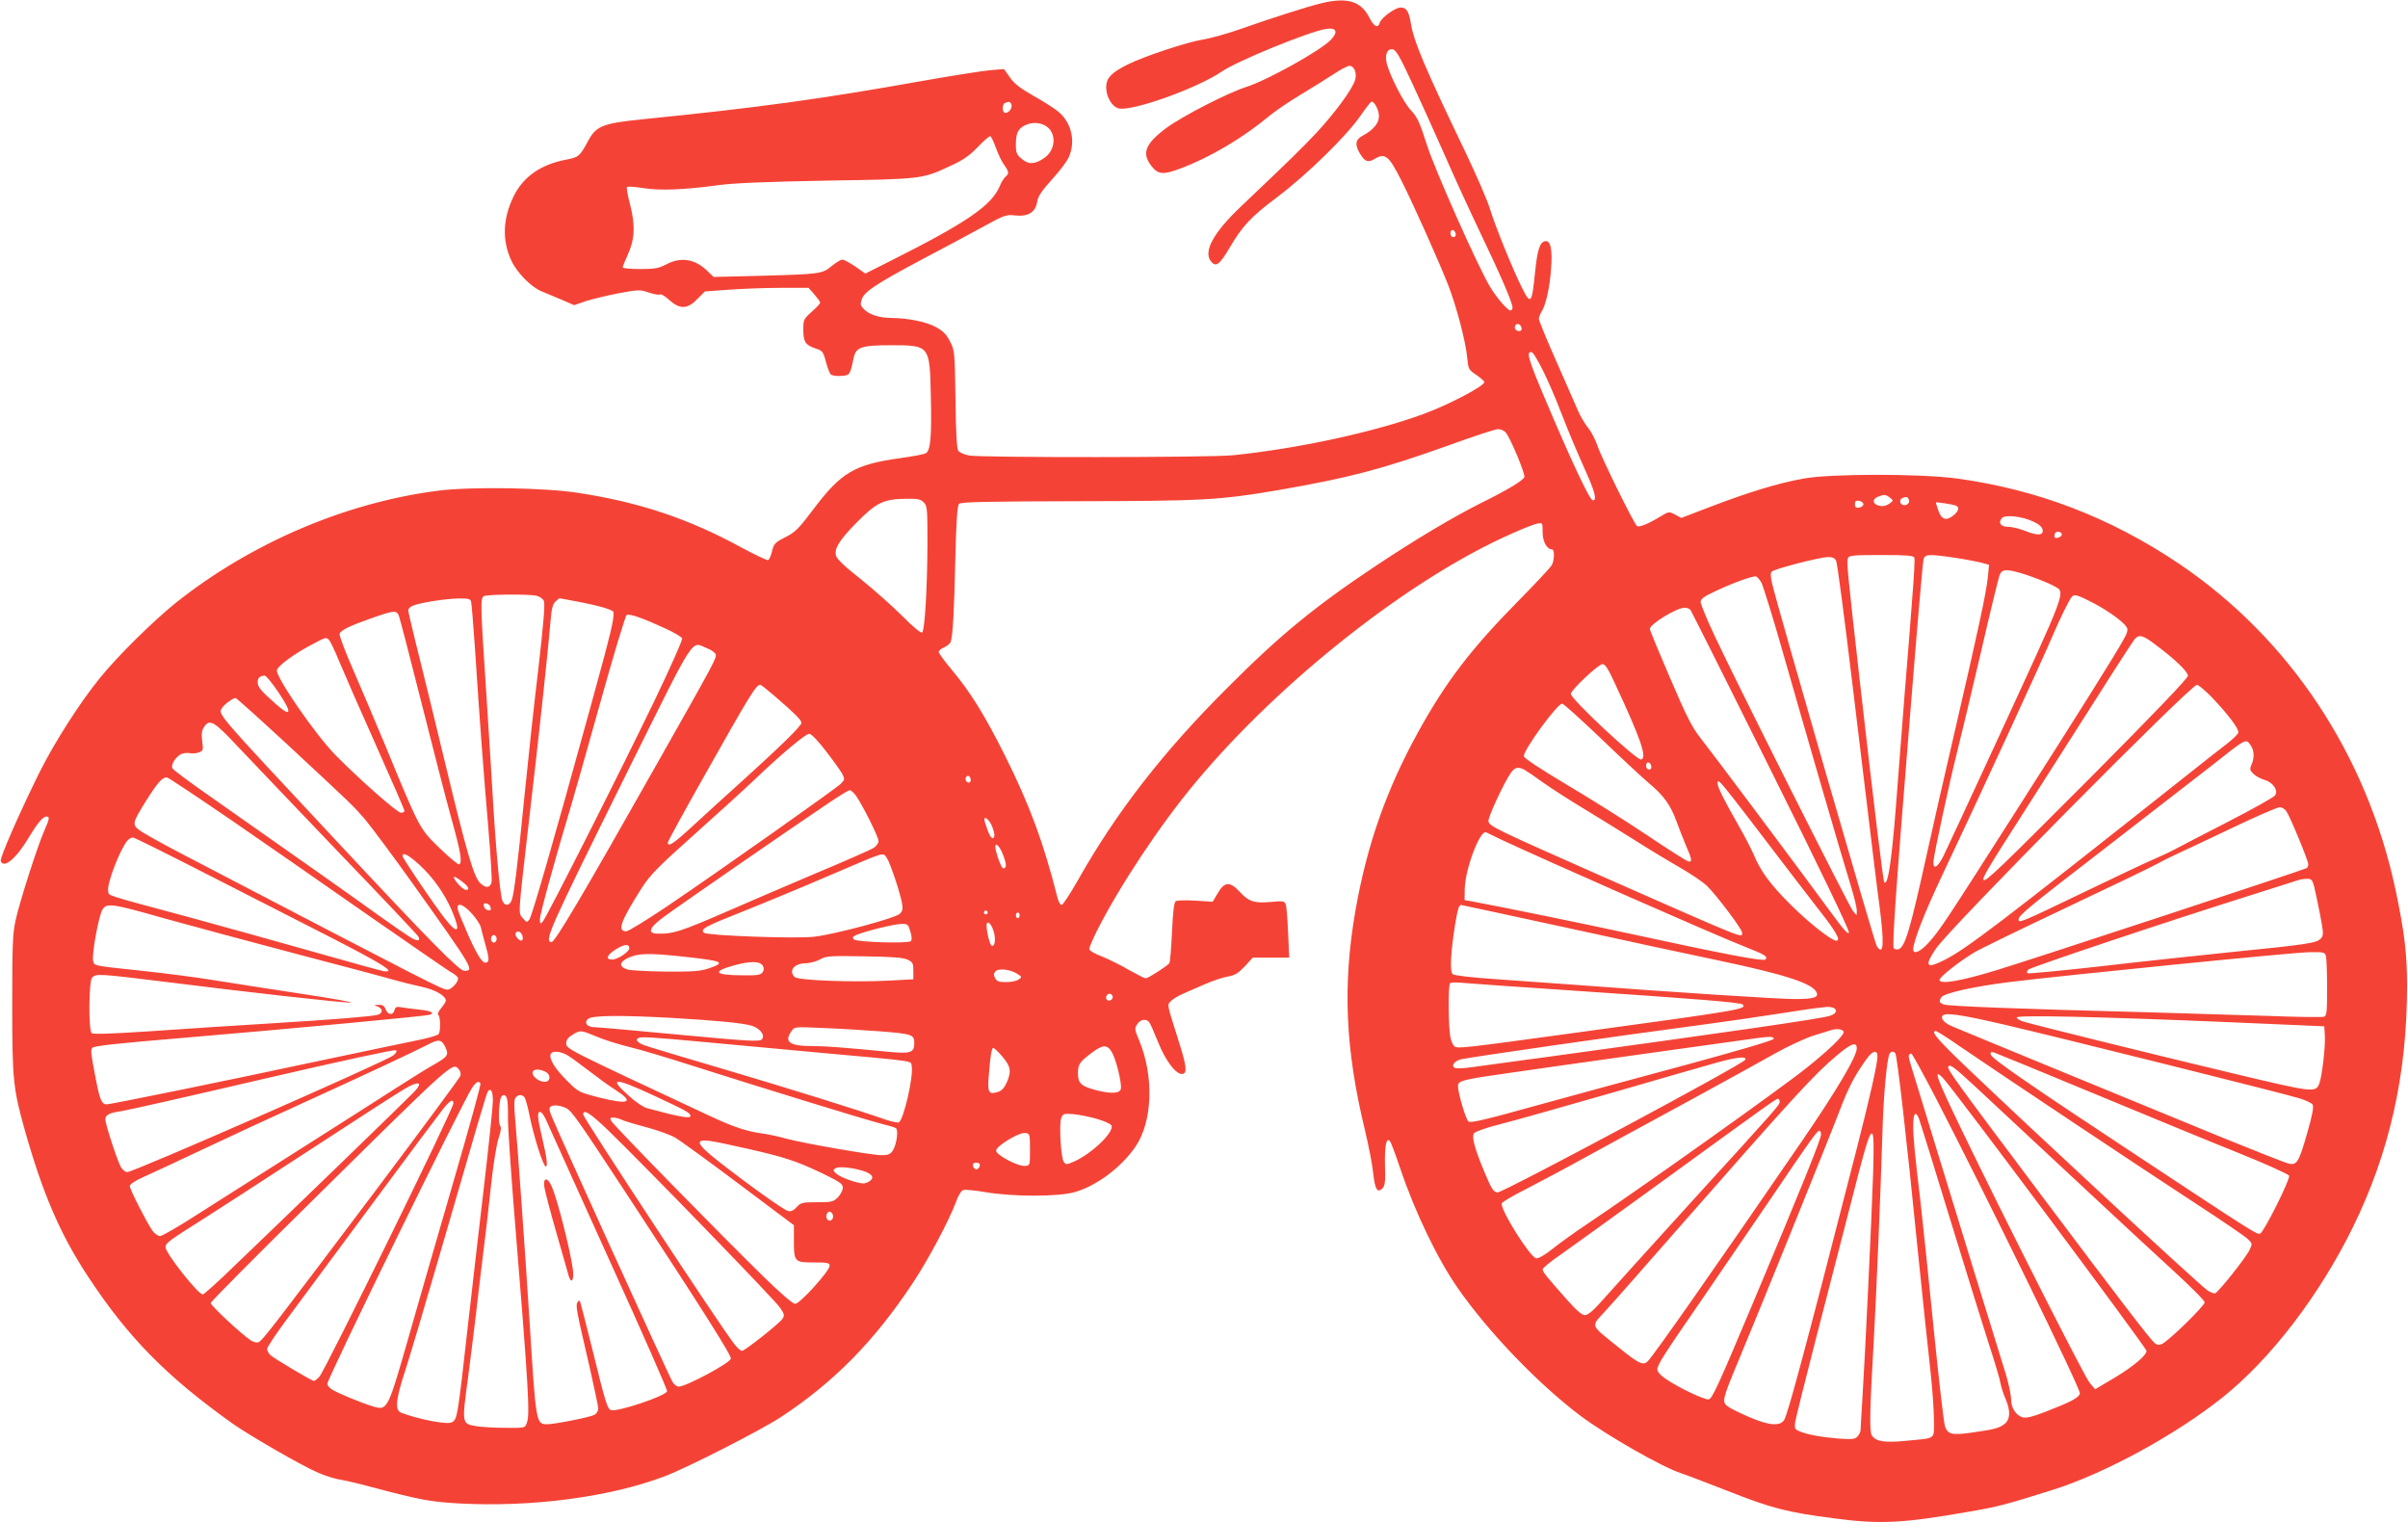 <?xml version="1.0" standalone="no"?>
<!DOCTYPE svg PUBLIC "-//W3C//DTD SVG 20010904//EN"
 "http://www.w3.org/TR/2001/REC-SVG-20010904/DTD/svg10.dtd">
<svg version="1.0" xmlns="http://www.w3.org/2000/svg"
 width="1280pt" height="809pt" viewBox="0 0 1280 809"
 preserveAspectRatio="xMidYMid meet">
<g transform="translate(0,809) scale(0.1,-0.1)"
fill="#f44336" stroke="none">
<path d="M7025 8073 c-75 -18 -260 -77 -430 -137 -71 -25 -161 -50 -200 -56
-83 -13 -313 -89 -399 -132 -89 -44 -116 -73 -116 -122 0 -51 31 -103 66 -112
70 -18 419 107 549 196 82 56 460 211 553 226 56 9 67 -15 26 -58 -55 -57
-336 -214 -449 -250 -100 -32 -339 -155 -425 -218 -116 -87 -134 -137 -74
-209 32 -38 61 -40 148 -7 159 60 332 162 476 282 30 25 104 75 164 111 60 36
139 85 175 109 36 24 74 44 84 44 27 0 42 -42 29 -79 -18 -51 -105 -169 -199
-271 -82 -88 -145 -149 -405 -396 -148 -140 -203 -241 -161 -293 26 -32 44
-20 96 67 73 124 114 167 257 275 158 119 373 329 444 435 27 39 53 72 57 72
16 0 39 -46 39 -78 0 -37 -31 -74 -88 -104 -38 -20 -41 -48 -12 -96 26 -42 42
-48 78 -26 55 32 74 17 140 -113 66 -131 195 -419 250 -558 44 -113 93 -300
101 -385 6 -62 7 -65 49 -93 23 -16 42 -32 42 -38 0 -21 -191 -121 -322 -169
-264 -97 -671 -185 -1017 -220 -124 -12 -1336 -13 -1400 -1 -25 5 -50 16 -57
25 -8 12 -13 95 -15 274 -4 253 -4 258 -29 307 -20 39 -37 56 -76 77 -51 28
-147 47 -234 48 -63 0 -118 17 -146 45 -21 21 -22 27 -13 55 15 41 78 82 314
208 105 55 249 132 320 171 124 68 132 71 180 66 69 -8 110 17 118 72 5 30 23
57 78 118 39 43 80 96 90 119 38 84 15 185 -56 243 -20 17 -80 55 -132 84 -71
41 -103 65 -125 98 l-31 44 -71 -6 c-39 -3 -197 -28 -351 -55 -555 -99 -881
-144 -1510 -207 -202 -21 -237 -35 -280 -116 -43 -80 -49 -85 -118 -98 -134
-26 -226 -91 -277 -195 -58 -119 -62 -235 -11 -343 31 -65 107 -141 161 -162
19 -8 66 -27 103 -43 l69 -30 61 21 c34 11 112 30 174 42 107 20 115 20 162 4
28 -9 55 -14 60 -10 6 3 28 -10 49 -30 56 -50 97 -49 149 6 l40 40 124 9 c68
5 192 10 275 10 l152 0 31 -35 c17 -20 31 -39 31 -44 0 -4 -20 -26 -45 -48
-43 -38 -45 -43 -45 -95 0 -65 12 -83 65 -100 37 -12 41 -17 55 -70 8 -31 20
-62 26 -68 6 -6 31 -10 55 -8 47 3 47 4 66 93 12 60 40 70 199 70 206 0 206 0
212 -269 5 -220 -2 -292 -27 -305 -10 -6 -71 -17 -136 -26 -242 -34 -313 -75
-460 -270 -80 -106 -97 -123 -150 -150 -55 -28 -61 -34 -71 -74 -6 -25 -15
-46 -21 -48 -6 -2 -69 28 -140 66 -280 153 -543 242 -874 292 -175 27 -566 33
-739 11 -489 -62 -992 -276 -1393 -594 -119 -95 -315 -288 -407 -403 -109
-134 -243 -345 -323 -506 -108 -219 -209 -450 -203 -466 17 -42 84 15 153 132
43 71 72 105 90 105 18 0 17 -11 -12 -76 -36 -82 -131 -378 -152 -475 -16 -72
-18 -134 -18 -449 0 -401 5 -445 66 -664 96 -340 189 -557 337 -781 213 -324
418 -532 769 -782 92 -65 377 -229 457 -262 40 -17 93 -33 117 -36 24 -4 91
-19 149 -35 272 -72 324 -82 480 -91 387 -21 804 34 1095 145 123 47 515 247
619 316 280 185 493 401 699 712 81 122 192 331 228 428 12 35 29 62 39 65 10
3 65 -2 122 -12 144 -24 381 -24 468 0 116 32 248 130 325 241 92 134 100 375
20 567 -24 57 -25 63 -10 85 17 26 46 31 63 12 6 -7 27 -55 48 -107 40 -101
98 -176 131 -169 25 5 20 44 -24 182 -62 196 -59 183 -40 204 9 10 38 28 65
40 26 11 79 34 117 51 39 17 92 35 119 40 41 7 58 18 93 55 l42 46 97 0 97 0
-6 133 c-3 72 -8 140 -13 151 -6 17 -15 18 -79 12 -88 -8 -118 2 -166 55 -51
55 -80 53 -115 -7 l-28 -47 -91 6 c-51 3 -98 2 -105 -3 -9 -6 -15 -52 -20
-162 -4 -85 -10 -160 -14 -167 -9 -14 -113 -81 -126 -81 -6 0 -45 20 -88 44
-42 25 -107 57 -144 72 -40 15 -68 32 -68 40 0 8 18 50 39 93 121 240 337 566
525 791 453 544 1148 1090 1685 1325 57 26 117 49 132 52 29 5 29 5 29 -46 0
-50 23 -91 50 -91 14 0 13 -56 -1 -83 -6 -12 -89 -101 -184 -197 -249 -253
-380 -426 -524 -686 -171 -309 -275 -605 -336 -954 -69 -396 -54 -737 51
-1169 19 -80 39 -181 43 -224 10 -89 22 -110 49 -84 14 15 17 34 14 125 -2
104 7 148 26 127 6 -6 30 -71 55 -145 78 -232 198 -481 305 -635 164 -236 430
-512 653 -680 140 -105 437 -274 534 -305 22 -7 135 -50 250 -95 228 -90 314
-113 555 -144 251 -34 371 -28 725 34 159 27 198 38 446 116 277 87 655 293
905 493 255 204 513 541 690 901 196 399 289 813 289 1285 0 171 -14 286 -61
510 -154 720 -563 1336 -1150 1733 -367 247 -756 396 -1184 454 -196 26 -673
26 -815 -1 -129 -23 -290 -72 -489 -148 l-159 -61 -33 18 c-32 17 -33 17 -81
-12 -61 -37 -109 -57 -121 -49 -15 9 -189 362 -211 428 -11 32 -33 75 -50 95
-17 21 -40 61 -52 88 -12 28 -64 145 -115 262 -52 117 -94 219 -94 228 0 9 7
26 14 38 23 35 44 129 51 229 8 103 -3 152 -32 146 -28 -5 -41 -46 -53 -163
-17 -170 -23 -178 -69 -86 -47 92 -147 339 -171 421 -12 41 -72 179 -132 305
-215 447 -272 583 -288 678 -11 67 -23 87 -55 87 -28 0 -101 -53 -110 -79 -10
-34 -31 -24 -57 27 -44 86 -117 108 -253 75z m483 -428 c46 -99 124 -272 174
-385 49 -113 134 -297 188 -410 106 -221 170 -370 170 -394 0 -9 -5 -16 -11
-16 -15 0 -72 65 -108 125 -62 101 -297 629 -336 755 -40 124 -50 146 -87 186
-38 41 -107 176 -126 244 -12 48 1 82 30 78 18 -2 38 -36 106 -183z m-2132
-110 c7 -18 -12 -45 -32 -45 -18 0 -19 46 -1 53 21 9 27 7 33 -8z m202 -130
c38 -45 26 -117 -26 -154 -50 -35 -84 -37 -120 -6 -28 23 -32 33 -32 77 0 61
12 86 53 104 44 20 97 10 125 -21z m-284 -101 c12 -34 32 -75 44 -91 26 -37
27 -46 6 -63 -8 -8 -22 -29 -29 -48 -44 -105 -176 -195 -582 -399 l-133 -67
-53 37 c-29 20 -61 37 -69 37 -9 0 -34 -15 -57 -34 -50 -42 -61 -43 -382 -52
l-246 -6 -33 32 c-66 64 -140 76 -218 35 -40 -21 -60 -25 -139 -25 -51 0 -93
4 -93 9 0 5 12 34 26 65 38 83 42 156 14 266 -13 49 -21 93 -17 96 3 4 43 1
88 -6 91 -14 214 -9 399 16 81 11 251 18 575 24 511 8 508 8 663 81 63 29 97
53 140 98 31 33 61 58 66 57 5 -1 18 -29 30 -62z m2444 -457 c2 -10 -3 -17
-12 -17 -10 0 -16 9 -16 21 0 24 23 21 28 -4z m350 -500 c2 -10 -3 -17 -12
-17 -18 0 -29 16 -21 31 9 14 29 6 33 -14z m114 -227 c26 -52 68 -149 93 -215
47 -121 79 -196 141 -336 44 -98 53 -142 30 -138 -17 4 -112 205 -251 534 -93
219 -105 262 -71 252 6 -1 32 -45 58 -97z m-198 -329 c24 -27 105 -221 99
-237 -7 -18 -91 -69 -231 -138 -148 -74 -347 -193 -552 -329 -332 -221 -517
-373 -795 -652 -343 -342 -590 -660 -795 -1023 -41 -72 -80 -132 -87 -132 -7
0 -17 19 -23 43 -73 289 -147 488 -276 747 -112 224 -186 342 -288 464 -36 43
-66 84 -66 91 0 7 13 18 30 25 16 7 31 20 34 29 11 37 18 162 24 433 5 214 11
291 20 300 10 10 141 13 630 14 665 1 757 6 1067 59 380 66 547 110 906 238
128 47 246 85 260 86 14 1 34 -7 43 -18z m2042 -346 c19 -15 19 -15 0 -30 -11
-8 -28 -15 -37 -15 -49 0 -67 33 -26 50 32 13 41 12 63 -5z m101 -11 c7 -18
-14 -35 -34 -27 -16 6 -17 30 0 36 21 9 27 7 34 -9z m-5237 -14 c19 -19 20
-33 20 -222 -1 -231 -14 -456 -28 -470 -5 -5 -47 28 -108 90 -54 54 -154 142
-221 196 -83 65 -125 105 -129 123 -10 38 18 82 107 173 107 109 146 128 267
129 59 1 75 -2 92 -19z m4995 -10 c0 -8 -10 -16 -22 -18 -18 -3 -23 2 -23 18
0 16 5 21 23 18 12 -2 22 -10 22 -18z m491 -7 c22 -8 16 -30 -13 -53 -38 -30
-62 -22 -79 25 -7 22 -14 42 -14 44 0 4 87 -9 106 -16z m414 -86 c31 -15 46
-29 48 -44 4 -30 -28 -31 -98 -3 -28 11 -66 20 -86 20 -39 0 -54 21 -33 46 17
20 108 10 169 -19z m150 -68 c0 -12 -29 -24 -37 -16 -3 4 -3 13 0 21 6 16 37
11 37 -5z m-784 -123 c3 -7 -2 -103 -11 -212 -8 -110 -26 -336 -40 -504 -13
-168 -31 -399 -40 -515 -27 -365 -48 -515 -69 -494 -6 6 -54 402 -126 1034
-71 628 -75 669 -67 689 6 14 31 16 177 16 136 0 172 -3 176 -14z m218 -1 c54
-8 116 -20 139 -26 l40 -11 -6 -62 c-7 -79 -52 -288 -178 -831 -55 -236 -122
-531 -149 -655 -87 -394 -113 -481 -147 -495 -9 -3 -21 -1 -26 4 -10 10 8 275
88 1261 37 460 65 787 70 808 7 27 29 28 169 7z m-634 -15 c6 -10 44 -300 85
-642 125 -1035 134 -1110 145 -1188 27 -208 23 -275 -14 -218 -13 21 -525
1795 -556 1926 -9 39 -9 57 -2 64 14 14 256 77 299 77 22 1 36 -5 43 -19z
m1025 -80 c49 -17 108 -41 130 -53 67 -39 86 14 -316 -859 -131 -285 -253
-546 -269 -579 -32 -63 -57 -74 -52 -23 6 51 82 404 123 568 22 87 80 330 129
540 48 209 93 393 99 409 14 36 41 35 156 -3z m-1422 -37 c9 -17 63 -190 118
-384 112 -393 311 -1080 359 -1233 16 -54 30 -110 30 -125 l-1 -26 -20 24
c-21 26 -611 1198 -733 1458 -42 89 -76 172 -76 183 0 17 18 30 83 60 92 43
197 81 212 76 5 -1 18 -16 28 -33z m-6513 -69 c18 -4 36 -16 41 -28 7 -15 -2
-125 -30 -366 -23 -190 -54 -482 -71 -650 -38 -383 -57 -542 -70 -574 -12 -33
-38 -33 -50 -2 -12 31 -36 294 -50 541 -6 105 -22 357 -35 560 -31 464 -32
504 -14 516 16 10 231 12 279 3z m8283 -42 c77 -41 155 -98 171 -125 9 -14 5
-29 -18 -70 -44 -79 -226 -370 -569 -907 -369 -578 -402 -629 -462 -697 -45
-51 -85 -69 -85 -39 0 42 62 200 156 398 178 375 535 1149 589 1278 32 76 83
180 98 198 13 16 34 9 120 -36z m-8629 11 c3 -10 12 -124 21 -253 25 -386 45
-649 70 -942 13 -152 21 -286 18 -297 -8 -32 -32 -33 -62 -3 -33 33 -73 171
-185 637 -41 171 -102 420 -135 554 -34 134 -61 250 -61 257 0 8 10 19 23 24
35 16 176 38 244 39 51 1 63 -2 67 -16z m557 1 c119 -22 199 -45 200 -58 4
-37 -14 -110 -117 -485 -202 -734 -316 -1130 -330 -1148 -13 -17 -15 -17 -35
7 -25 30 -27 -1 36 545 50 424 100 893 111 1029 5 67 12 94 25 107 11 11 21
19 23 19 2 0 41 -7 87 -16z m5925 -46 c5 -7 198 -391 428 -854 251 -503 417
-848 414 -860 -3 -14 -28 14 -98 110 -182 248 -634 852 -689 921 -46 58 -74
112 -163 320 -59 137 -108 255 -108 262 0 26 143 113 185 113 13 0 27 -6 31
-12z m-6866 -30 c5 -13 59 -219 119 -458 60 -239 132 -518 160 -619 51 -182
59 -235 42 -245 -5 -4 -52 36 -104 86 -108 105 -104 97 -292 553 -48 116 -123
291 -166 391 -44 100 -77 188 -74 196 8 19 57 43 175 84 114 40 128 41 140 12z
m1418 -69 c45 -21 85 -44 88 -52 3 -8 -63 -156 -146 -329 -194 -402 -577
-1159 -596 -1178 -12 -12 -14 -10 -14 16 0 26 88 344 164 596 14 46 84 292
155 547 71 255 135 467 142 472 15 9 88 -17 207 -72z m7923 -88 c105 -79 169
-141 169 -163 0 -13 -174 -195 -512 -535 -492 -493 -563 -562 -574 -550 -9 9
21 59 224 376 108 168 278 437 380 596 101 160 191 298 199 308 25 27 45 21
114 -32z m-9715 31 c7 -4 32 -56 57 -117 25 -60 113 -262 196 -447 83 -186
151 -342 151 -348 0 -5 -8 -10 -19 -10 -19 0 -222 179 -346 305 -107 108 -320
417 -313 453 4 22 88 84 178 132 83 44 80 43 96 32z m2013 -48 c22 -8 42 -23
45 -31 7 -18 -1 -34 -312 -583 -399 -706 -544 -951 -561 -948 -38 8 -19 52
399 896 377 759 340 702 429 666z m4825 -186 c139 -298 172 -395 140 -405 -22
-7 -374 321 -374 349 0 20 147 158 168 158 15 0 30 -24 66 -102z m-7103 -49
c75 -112 68 -135 -17 -59 -79 70 -94 88 -94 115 0 22 11 33 37 34 7 1 40 -40
74 -90z m2636 -18 c112 -97 143 -128 143 -143 0 -16 -104 -118 -308 -303 -84
-75 -203 -184 -265 -241 -106 -98 -137 -119 -137 -92 0 6 84 160 187 342 251
446 282 496 304 496 5 0 39 -27 76 -59z m7641 -8 c84 -88 145 -168 140 -187
-2 -8 -28 -34 -59 -58 -31 -24 -130 -101 -220 -173 -1005 -796 -1166 -918
-1286 -979 -94 -47 -105 -31 -43 61 70 106 1355 1403 1388 1403 8 0 44 -30 80
-67z m-10236 -245 c357 -332 350 -325 414 -398 31 -36 150 -195 264 -355 317
-445 323 -455 268 -455 -27 0 -180 155 -698 710 -631 676 -611 652 -589 688
12 19 56 51 71 52 5 0 126 -109 270 -242z m6989 26 c107 -103 223 -211 258
-240 74 -62 111 -113 142 -198 12 -34 35 -91 50 -128 34 -77 36 -92 12 -86
-10 3 -108 65 -218 139 -110 74 -303 195 -428 269 -144 86 -227 141 -227 151
0 36 178 279 204 279 7 0 100 -84 207 -186z m-7247 -42 c66 -70 307 -322 535
-561 229 -238 420 -440 424 -448 14 -24 -2 -28 -36 -8 -18 10 -95 63 -172 118
-123 89 -429 305 -935 660 -85 60 -159 115 -163 123 -10 18 14 58 44 75 12 6
33 9 47 6 14 -3 37 -1 50 4 22 9 23 13 17 59 -5 39 -3 56 9 75 30 46 53 33
180 -103z m3126 -24 c40 -51 78 -105 87 -121 14 -28 14 -31 -9 -54 -28 -27
-645 -463 -926 -653 -106 -71 -202 -130 -213 -130 -50 0 -30 54 84 233 42 65
84 109 276 280 124 111 271 244 326 297 142 135 267 240 287 240 10 0 48 -39
88 -92z m7574 30 c19 -27 20 -67 4 -103 -10 -22 -9 -29 10 -48 12 -12 39 -26
59 -32 45 -13 74 -55 57 -82 -6 -10 -121 -74 -255 -143 -134 -69 -262 -135
-284 -147 -22 -12 -76 -37 -120 -56 -44 -19 -210 -98 -370 -175 -320 -154
-335 -160 -335 -140 0 23 44 59 490 403 234 181 471 365 528 409 196 155 190
152 216 114z m-3186 -111 c2 -10 -3 -17 -12 -17 -10 0 -16 9 -16 21 0 24 23
21 28 -4z m-675 -18 c12 -7 58 -38 102 -70 44 -31 143 -95 220 -141 77 -47
201 -123 275 -170 74 -47 180 -111 235 -142 55 -32 117 -74 138 -94 50 -48
187 -230 187 -248 0 -31 41 -48 -730 292 -582 257 -614 273 -618 299 -3 21 83
206 119 257 22 30 38 34 72 17z m-2943 -55 c0 -16 -16 -19 -25 -4 -8 13 4 32
16 25 5 -4 9 -13 9 -21z m-3919 -221 c184 -127 510 -353 724 -503 215 -149
407 -282 427 -294 21 -11 40 -26 42 -33 7 -18 -33 -63 -55 -63 -28 0 -57 15
-1394 712 -116 60 -225 121 -243 135 -40 30 -39 38 31 151 65 104 93 135 116
129 9 -2 168 -108 352 -234z m8131 -82 c111 -146 246 -322 300 -391 88 -112
115 -160 89 -160 -25 0 -148 97 -241 190 -111 110 -161 179 -199 270 -13 30
-49 100 -81 155 -76 133 -110 201 -110 221 0 16 2 16 20 -1 11 -10 111 -138
222 -284z m-4822 220 c35 -50 120 -220 120 -241 0 -11 -11 -27 -25 -36 -13 -9
-149 -69 -302 -133 -153 -65 -366 -156 -473 -203 -255 -111 -296 -124 -382
-120 -48 3 -34 34 40 88 65 49 677 472 877 606 55 37 105 68 112 68 6 0 21
-13 33 -29z m7604 -84 c21 -31 116 -262 116 -281 0 -8 -4 -17 -8 -20 -17 -10
-1469 -488 -1647 -542 -193 -59 -305 -78 -305 -52 0 15 102 96 185 146 28 17
246 123 485 236 239 113 455 217 480 231 25 14 72 38 105 53 33 15 165 77 295
139 129 62 245 112 257 112 13 1 29 -9 37 -22z m-6879 -83 c12 -33 14 -49 6
-57 -10 -10 -26 18 -45 81 -14 44 21 23 39 -24z m2710 -69 c233 -109 1118
-499 1290 -567 110 -43 124 -53 109 -68 -11 -11 -226 30 -709 135 -252 55
-739 154 -840 172 l-50 9 1 59 c2 107 82 317 114 301 3 -2 41 -20 85 -41z
m-6925 -161 c184 -94 486 -248 670 -342 305 -156 381 -203 310 -194 -14 2
-180 48 -370 102 -190 54 -489 137 -665 185 -460 124 -424 112 -430 138 -9 36
63 224 103 270 9 10 23 17 31 15 9 -2 167 -80 351 -174z m4274 77 c14 -38 16
-55 8 -63 -9 -9 -16 -2 -27 26 -9 20 -18 51 -22 68 -10 51 19 29 41 -31z
m-3105 -47 c72 -66 133 -152 173 -244 49 -116 33 -132 -39 -40 -63 82 -223
318 -223 330 0 23 30 7 89 -46z m2486 34 c17 -25 69 -180 80 -240 5 -28 3 -40
-12 -55 -23 -23 -352 -111 -457 -122 -97 -11 -565 6 -583 21 -23 19 0 32 217
118 113 45 313 128 445 185 316 135 286 126 310 93z m-2258 -124 c34 -26 42
-44 20 -44 -13 0 -46 32 -61 58 -11 19 4 14 41 -14z m9843 -21 c5 -21 20 -89
32 -151 20 -106 20 -113 4 -131 -21 -23 -70 -31 -471 -71 -165 -17 -475 -50
-690 -75 -214 -24 -393 -41 -398 -38 -4 2 -3 11 4 19 10 12 732 254 1209 404
107 34 206 65 220 70 14 5 37 9 52 9 23 1 29 -5 38 -36z m-9692 -117 c3 -13
-1 -17 -14 -14 -11 2 -20 11 -22 22 -3 13 1 17 14 14 11 -2 20 -11 22 -22z
m-1728 -59 c129 -36 442 -120 695 -187 253 -66 489 -129 525 -140 36 -10 100
-26 142 -35 73 -16 128 -48 128 -74 0 -5 -11 -23 -25 -39 -15 -19 -21 -33 -15
-37 11 -7 13 -84 2 -101 -4 -7 -56 -22 -117 -34 -60 -12 -297 -62 -525 -110
-460 -99 -1103 -230 -1124 -230 -24 0 -36 26 -55 126 -29 150 -30 159 -21 174
6 11 128 24 512 56 578 49 1255 113 1281 120 31 10 9 21 -55 28 -35 4 -77 9
-94 12 -26 5 -32 2 -37 -15 -7 -29 -35 -26 -47 4 -7 19 -17 25 -37 24 -27 0
-27 -1 -5 -9 29 -12 28 -36 -1 -44 -37 -9 -232 -25 -577 -46 -179 -11 -462
-29 -629 -41 -210 -14 -307 -17 -314 -10 -17 17 -15 274 2 294 19 23 36 22
392 -22 445 -56 936 -111 984 -110 22 0 -90 21 -250 45 -159 24 -371 57 -470
73 -99 16 -274 39 -390 51 -263 28 -254 26 -260 53 -8 33 30 243 50 273 23 36
50 32 335 -49z m1629 26 c23 -25 44 -58 47 -72 3 -14 15 -59 26 -99 16 -54 18
-76 10 -84 -20 -20 -47 17 -101 137 -27 62 -53 125 -57 139 -11 43 28 33 75
-21z m5810 -72 c300 -66 667 -145 816 -176 357 -75 503 -123 522 -171 10 -26
-17 -34 -118 -34 -86 0 -658 37 -1159 75 -107 8 -296 21 -419 30 -136 9 -230
20 -239 27 -16 14 -11 116 13 265 13 80 20 103 32 103 3 0 251 -54 552 -119z
m-3069 79 c0 -5 -4 -10 -10 -10 -5 0 -10 5 -10 10 0 6 5 10 10 10 6 0 10 -4
10 -10z m170 -15 c0 -8 -4 -15 -10 -15 -5 0 -10 7 -10 15 0 8 5 15 10 15 6 0
10 -7 10 -15z m-134 -102 c7 -37 -1 -67 -15 -59 -13 8 -33 105 -25 118 10 16
32 -18 40 -59z m-447 16 c8 -26 9 -45 3 -51 -14 -14 -288 -6 -303 9 -9 9 -7
14 12 23 42 19 202 59 240 59 34 1 37 -2 48 -40z m-2061 -27 c4 -24 -7 -29
-26 -10 -18 18 -15 40 6 36 9 -2 18 -13 20 -26z m-138 -12 c0 -11 -7 -20 -15
-20 -8 0 -15 9 -15 20 0 11 7 20 15 20 8 0 15 -9 15 -20z m705 -50 c0 -19 -62
-60 -91 -60 -37 0 -29 23 18 53 45 29 73 32 73 7z m9019 -42 c3 -13 6 -89 6
-169 0 -125 -2 -148 -16 -153 -8 -3 -138 -2 -287 4 -150 5 -447 14 -662 20
-664 17 -1049 32 -1072 41 -25 9 -27 16 -14 38 14 22 174 58 361 81 299 37
1511 158 1596 159 77 1 82 0 88 -21z m-8728 -3 c210 -23 224 -30 132 -62 -44
-15 -82 -18 -228 -17 -96 1 -188 6 -205 11 -47 15 -44 40 7 63 53 24 110 25
294 5z m1189 -16 c27 -13 30 -19 30 -59 l0 -45 -130 -7 c-190 -10 -483 1 -501
19 -34 34 -2 73 59 73 23 1 58 10 77 21 32 18 50 19 235 16 149 -2 208 -7 230
-18z m-771 -31 c8 -13 8 -23 0 -35 -10 -15 -26 -18 -106 -17 -152 1 -167 20
-42 54 83 22 133 22 148 -2z m1355 -45 c23 -15 24 -16 6 -29 -10 -8 -40 -14
-67 -14 -38 0 -50 4 -58 21 -9 15 -8 24 1 36 16 18 81 11 118 -14z m2951 -88
c656 -44 892 -63 903 -74 25 -25 -9 -30 -923 -155 -554 -76 -591 -80 -608 -68
-7 5 -18 27 -22 48 -11 47 -13 278 -2 288 4 5 34 5 67 2 33 -3 296 -22 585
-41z m-2445 -36 c0 -7 -8 -15 -17 -17 -18 -3 -25 18 -11 32 10 10 28 1 28 -15z
m3829 -55 c26 -10 18 -32 -16 -43 -49 -16 -551 -88 -1483 -216 -181 -24 -367
-50 -412 -56 -44 -7 -88 -9 -97 -6 -24 9 -9 35 27 46 30 9 857 128 1297 186
107 14 278 39 380 55 166 26 215 33 272 38 9 1 23 -1 32 -4z m910 -90 c271
-63 1479 -364 1570 -392 33 -10 64 -25 69 -33 7 -11 -1 -53 -27 -145 -46 -161
-56 -178 -99 -169 -18 4 -180 68 -362 142 -336 138 -1361 559 -1426 587 -41
17 -64 40 -54 56 12 20 92 9 329 -46z m-7088 36 c227 -13 379 -27 427 -41 47
-13 77 -53 56 -74 -12 -12 -73 -9 -434 25 -231 22 -434 40 -451 40 -42 0 -61
22 -39 44 20 19 166 21 441 6z m8284 -23 l505 -22 3 -50 c4 -54 -15 -215 -29
-253 -20 -51 -28 -50 -460 53 -448 107 -1066 260 -1116 276 -18 6 -33 15 -33
21 0 14 442 4 1130 -25z m-7181 -48 c179 -14 191 -17 191 -63 0 -52 -19 -58
-142 -46 -241 23 -327 30 -400 30 -121 0 -152 22 -111 79 16 24 16 24 167 17
83 -3 216 -11 295 -17z m5131 -5 c0 -19 -77 -94 -196 -189 -126 -102 -879
-638 -1169 -832 -66 -44 -149 -104 -184 -132 -40 -32 -73 -51 -85 -49 -33 5
-194 263 -183 292 3 8 61 42 129 76 68 35 213 112 323 173 110 60 353 193 540
294 187 102 394 216 461 254 68 38 158 80 205 95 46 14 89 27 94 29 29 10 65
4 65 -11z m-6630 -23 c38 -17 116 -41 172 -55 57 -13 216 -61 353 -105 358
-114 898 -280 983 -302 40 -10 78 -21 84 -25 15 -9 4 -88 -16 -119 -13 -20
-25 -25 -60 -25 -53 0 -414 63 -511 89 -38 11 -92 22 -120 26 -86 11 -156 35
-285 95 -776 363 -760 354 -760 387 0 16 11 30 33 43 41 26 45 25 127 -9z
m7247 -52 c209 -143 1001 -671 1258 -838 138 -90 261 -174 274 -187 24 -23 24
-25 9 -57 -19 -41 -164 -223 -183 -231 -7 -2 -26 5 -43 17 -56 42 -897 820
-1269 1175 -165 157 -203 202 -173 202 5 0 63 -36 127 -81z m-6657 21 c107
-10 375 -35 595 -55 530 -48 484 -42 491 -70 12 -50 -43 -291 -69 -301 -7 -2
-39 5 -72 16 -134 47 -521 168 -850 265 -456 135 -444 131 -461 146 -12 10
-12 14 -2 21 14 9 68 6 368 -22z m5668 18 c-3 -8 -201 -66 -459 -136 -250 -67
-610 -165 -802 -218 -269 -75 -350 -94 -361 -85 -15 12 -56 152 -56 189 0 28
23 34 285 71 169 25 1191 168 1310 184 64 9 87 7 83 -5z m-7061 -43 c20 -42
14 -51 -63 -95 -31 -17 -119 -72 -197 -122 -78 -50 -306 -196 -507 -323 -201
-128 -447 -284 -548 -348 -100 -65 -191 -117 -201 -117 -11 0 -29 13 -41 29
-31 45 -120 219 -120 237 0 9 26 27 68 46 37 16 182 84 322 150 140 66 377
176 525 243 308 140 611 282 670 313 56 30 73 28 92 -13z m7503 -7 c-1 -45
-109 -227 -295 -498 -483 -704 -780 -1127 -815 -1164 -25 -26 -47 -16 -158 74
-151 121 -146 107 -73 187 35 37 220 248 413 468 597 680 705 798 823 896 75
63 105 74 105 37z m-3960 -20 c22 -36 54 -166 48 -195 -4 -25 -51 -28 -129 -8
-82 21 -99 37 -99 90 0 48 8 60 73 109 60 45 82 45 107 4z m-3820 -18 c-46
-35 -1380 -620 -1414 -620 -8 0 -22 10 -31 23 -17 24 -85 230 -85 258 0 23 23
35 85 43 28 4 365 80 750 170 422 98 704 159 710 154 6 -6 1 -16 -15 -28z
m3235 -2 c47 -55 52 -80 29 -136 -14 -32 -27 -48 -47 -55 -50 -16 -58 -6 -52
75 9 117 16 158 25 158 5 0 25 -19 45 -42z m-2305 1 c19 -12 71 -50 115 -84
44 -34 106 -79 138 -99 101 -65 71 -79 -85 -40 -113 29 -113 29 -176 92 -63
63 -94 114 -85 139 8 20 54 16 93 -8z m6960 -4 c0 -38 -43 -228 -111 -493
-266 -1039 -366 -1410 -385 -1439 -22 -35 -80 -30 -183 14 -47 20 -99 45 -114
56 -36 25 -34 34 55 247 90 214 471 1155 538 1330 47 124 84 193 147 278 29
39 53 42 53 7z m95 16 c10 -18 60 -451 119 -1046 25 -247 55 -530 66 -627 11
-98 20 -221 20 -273 0 -110 16 -97 -148 -113 -116 -12 -165 -3 -183 31 -12 22
-10 137 11 497 14 244 38 831 46 1100 5 202 24 406 39 431 8 12 22 12 30 0z
m1050 -211 c275 -114 621 -257 769 -316 147 -59 271 -115 274 -123 7 -18 -134
-300 -154 -308 -16 -6 -37 7 -629 398 -599 395 -799 533 -803 554 -3 14 1 16
20 10 12 -4 248 -101 523 -215z m-837 -22 c272 -526 773 -1553 768 -1574 -6
-24 -49 -46 -189 -100 -58 -23 -96 -32 -112 -28 -38 9 -65 50 -65 98 0 22 -13
84 -29 136 -51 162 -267 867 -383 1245 -61 198 -116 379 -123 402 -13 39 -11
53 5 53 4 0 62 -105 128 -232z m-1010 200 c-7 -22 -1290 -708 -1318 -706 -21
3 -31 17 -67 103 -53 126 -71 191 -58 211 6 9 64 30 140 49 72 18 344 95 605
170 261 76 513 148 560 161 97 26 144 30 138 12z m1218 -140 c326 -303 519
-483 687 -640 104 -97 267 -248 362 -335 95 -87 174 -165 174 -175 1 -18 -190
-204 -226 -221 -17 -7 -27 -6 -39 4 -25 21 -169 208 -609 794 -451 601 -497
664 -489 676 9 15 33 -4 140 -103z m-8056 87 c7 -8 10 -23 8 -32 -3 -10 -198
-274 -434 -588 -561 -745 -620 -822 -640 -829 -9 -4 -28 1 -41 10 -46 29 -213
185 -213 198 0 7 246 255 548 552 749 740 738 730 772 689z m468 -17 c21 -18
15 -48 -11 -48 -45 0 -88 50 -54 63 15 6 47 -2 65 -15z m7422 -30 c59 -63
1080 -1432 1080 -1448 0 -24 -68 -81 -165 -140 l-108 -64 -29 34 c-29 35 -434
835 -677 1337 -140 290 -159 342 -101 281z m-8131 -74 c-36 -38 -692 -673
-957 -926 -84 -82 -158 -148 -164 -148 -25 0 -198 219 -198 251 0 22 15 33
210 156 74 47 329 212 565 366 237 155 459 298 495 319 78 46 102 37 49 -18z
m355 47 c3 -5 -59 -231 -138 -502 -79 -272 -188 -649 -242 -839 -114 -398
-114 -398 -192 -375 -62 19 -190 71 -219 91 -13 8 -23 21 -23 29 0 28 727
1514 770 1574 22 32 35 38 44 22z m928 -67 c167 -78 188 -89 188 -106 0 -15
-61 -4 -231 42 -19 5 -63 35 -97 66 -111 100 -78 99 140 -2z m-862 -23 c0 -27
-20 -223 -45 -437 -25 -214 -64 -549 -86 -744 -58 -516 -58 -513 -88 -530 -25
-13 -172 15 -268 51 -35 13 -30 70 22 227 24 75 99 326 166 557 228 787 264
910 272 923 15 23 27 2 27 -47z m75 9 c4 -11 6 -55 5 -98 -1 -42 13 -246 29
-452 82 -1005 89 -1127 71 -1174 -9 -26 -11 -26 -112 -25 -57 0 -125 4 -151 8
-84 14 -83 7 -48 267 16 126 35 274 41 329 6 55 22 188 35 295 14 107 34 282
45 389 12 110 29 218 40 250 13 40 16 59 8 69 -11 13 -6 131 6 151 11 17 24
13 31 -9z m93 8 c5 -7 18 -51 27 -98 22 -111 73 -270 86 -270 12 0 6 46 -22
165 -21 88 -24 125 -10 125 12 0 24 -18 46 -70 11 -25 158 -351 327 -724 170
-374 307 -685 304 -691 -10 -26 -263 -110 -298 -100 -20 7 -29 37 -104 342
-31 125 -59 232 -61 237 -3 5 -10 2 -14 -7 -10 -17 -4 -46 66 -347 24 -107 45
-205 45 -217 0 -12 -9 -27 -20 -33 -24 -13 -212 -50 -251 -50 -60 0 -60 3 -94
545 -22 350 -64 939 -76 1069 -7 80 -7 112 2 122 14 17 33 18 47 2z m6672 -23
c0 -18 5 -13 -460 -523 -217 -239 -430 -474 -473 -523 -56 -64 -85 -89 -102
-89 -16 0 -43 23 -92 78 -112 126 -133 152 -133 165 0 7 41 41 91 75 50 35
280 201 512 369 597 434 638 463 648 463 5 0 9 -7 9 -15z m-7050 -10 c0 -30
-682 -1420 -712 -1452 -12 -13 -25 -23 -29 -23 -11 0 -211 119 -231 137 -10 9
-18 24 -18 33 0 10 48 82 107 161 59 79 262 353 451 609 189 256 360 484 379
508 36 44 53 53 53 27z m600 -25 c30 -16 63 -63 317 -450 422 -643 563 -867
558 -882 -10 -26 -239 -148 -277 -148 -10 0 -24 10 -32 23 -17 26 -627 1367
-647 1422 -11 31 -11 37 1 45 15 9 51 4 80 -10z m222 -117 c194 -188 889 -904
914 -943 24 -35 25 -42 13 -60 -19 -27 -200 -170 -215 -170 -7 0 -26 17 -42
38 -72 91 -802 1201 -802 1218 0 32 37 8 132 -83z m2606 58 c47 -15 72 -28 72
-38 0 -43 -109 -145 -199 -186 -41 -18 -45 -18 -56 -3 -16 21 -26 201 -14 233
9 24 13 25 67 21 31 -3 90 -15 130 -27z m4363 2 c6 -16 80 -255 165 -533 85
-278 179 -579 208 -670 30 -91 57 -182 60 -203 4 -21 16 -58 27 -83 27 -64 25
-108 -6 -133 -30 -22 -50 -28 -178 -46 -102 -14 -122 -9 -138 33 -6 15 -33
248 -60 517 -27 270 -58 569 -69 665 -34 287 -40 352 -40 418 0 66 13 81 31
35z m-6900 -3 c10 -6 69 -24 130 -40 60 -16 131 -41 157 -56 26 -15 179 -126
340 -247 l292 -219 0 -80 c0 -115 3 -118 105 -118 75 0 85 -2 85 -18 0 -27
-158 -202 -183 -202 -13 0 -77 55 -171 147 -226 221 -795 802 -806 824 -9 16
-7 19 10 19 12 0 30 -5 41 -10z m6379 -80 c0 -24 -102 -278 -368 -910 -176
-419 -211 -495 -229 -498 -23 -3 -162 63 -230 110 -27 18 -43 37 -43 49 0 25
29 71 245 384 94 138 254 372 355 520 217 321 249 365 261 365 5 0 9 -9 9 -20z
m-4205 -80 c0 -83 0 -85 -25 -87 -38 -4 -155 58 -155 81 0 25 121 98 155 94
24 -3 25 -5 25 -88z m4482 -119 c-8 -249 -44 -998 -57 -1201 -5 -85 -10 -162
-10 -172 0 -9 -8 -24 -17 -34 -14 -14 -29 -15 -102 -10 -93 8 -160 20 -204 38
-26 10 -28 15 -25 47 3 20 51 214 107 431 56 217 136 528 178 690 93 366 111
423 125 414 8 -5 9 -65 5 -203z m-5982 123 c194 -44 256 -64 393 -129 97 -47
112 -57 112 -78 0 -13 -12 -36 -26 -51 -25 -24 -33 -26 -111 -26 -78 0 -86 -2
-108 -26 -18 -19 -31 -25 -47 -20 -24 6 -210 139 -372 266 -114 90 -125 116
-43 106 28 -4 120 -23 202 -42z m1233 -91 c-2 -10 -10 -18 -18 -18 -8 0 -16 8
-18 18 -2 12 3 17 18 17 15 0 20 -5 18 -17z m-625 -25 c51 -15 67 -36 42 -54
-10 -8 -26 -14 -35 -14 -32 0 -118 30 -142 50 -20 17 -21 21 -8 30 16 11 81 6
143 -12z m-156 -234 c8 -21 -13 -42 -28 -27 -13 13 -5 43 11 43 6 0 13 -7 17
-16z"/>
<path d="M2894 1778 c4 -24 32 -131 63 -238 30 -107 60 -210 65 -228 14 -51
31 -28 23 32 -14 102 -81 369 -112 439 -23 53 -48 50 -39 -5z"/>
</g>
</svg>
